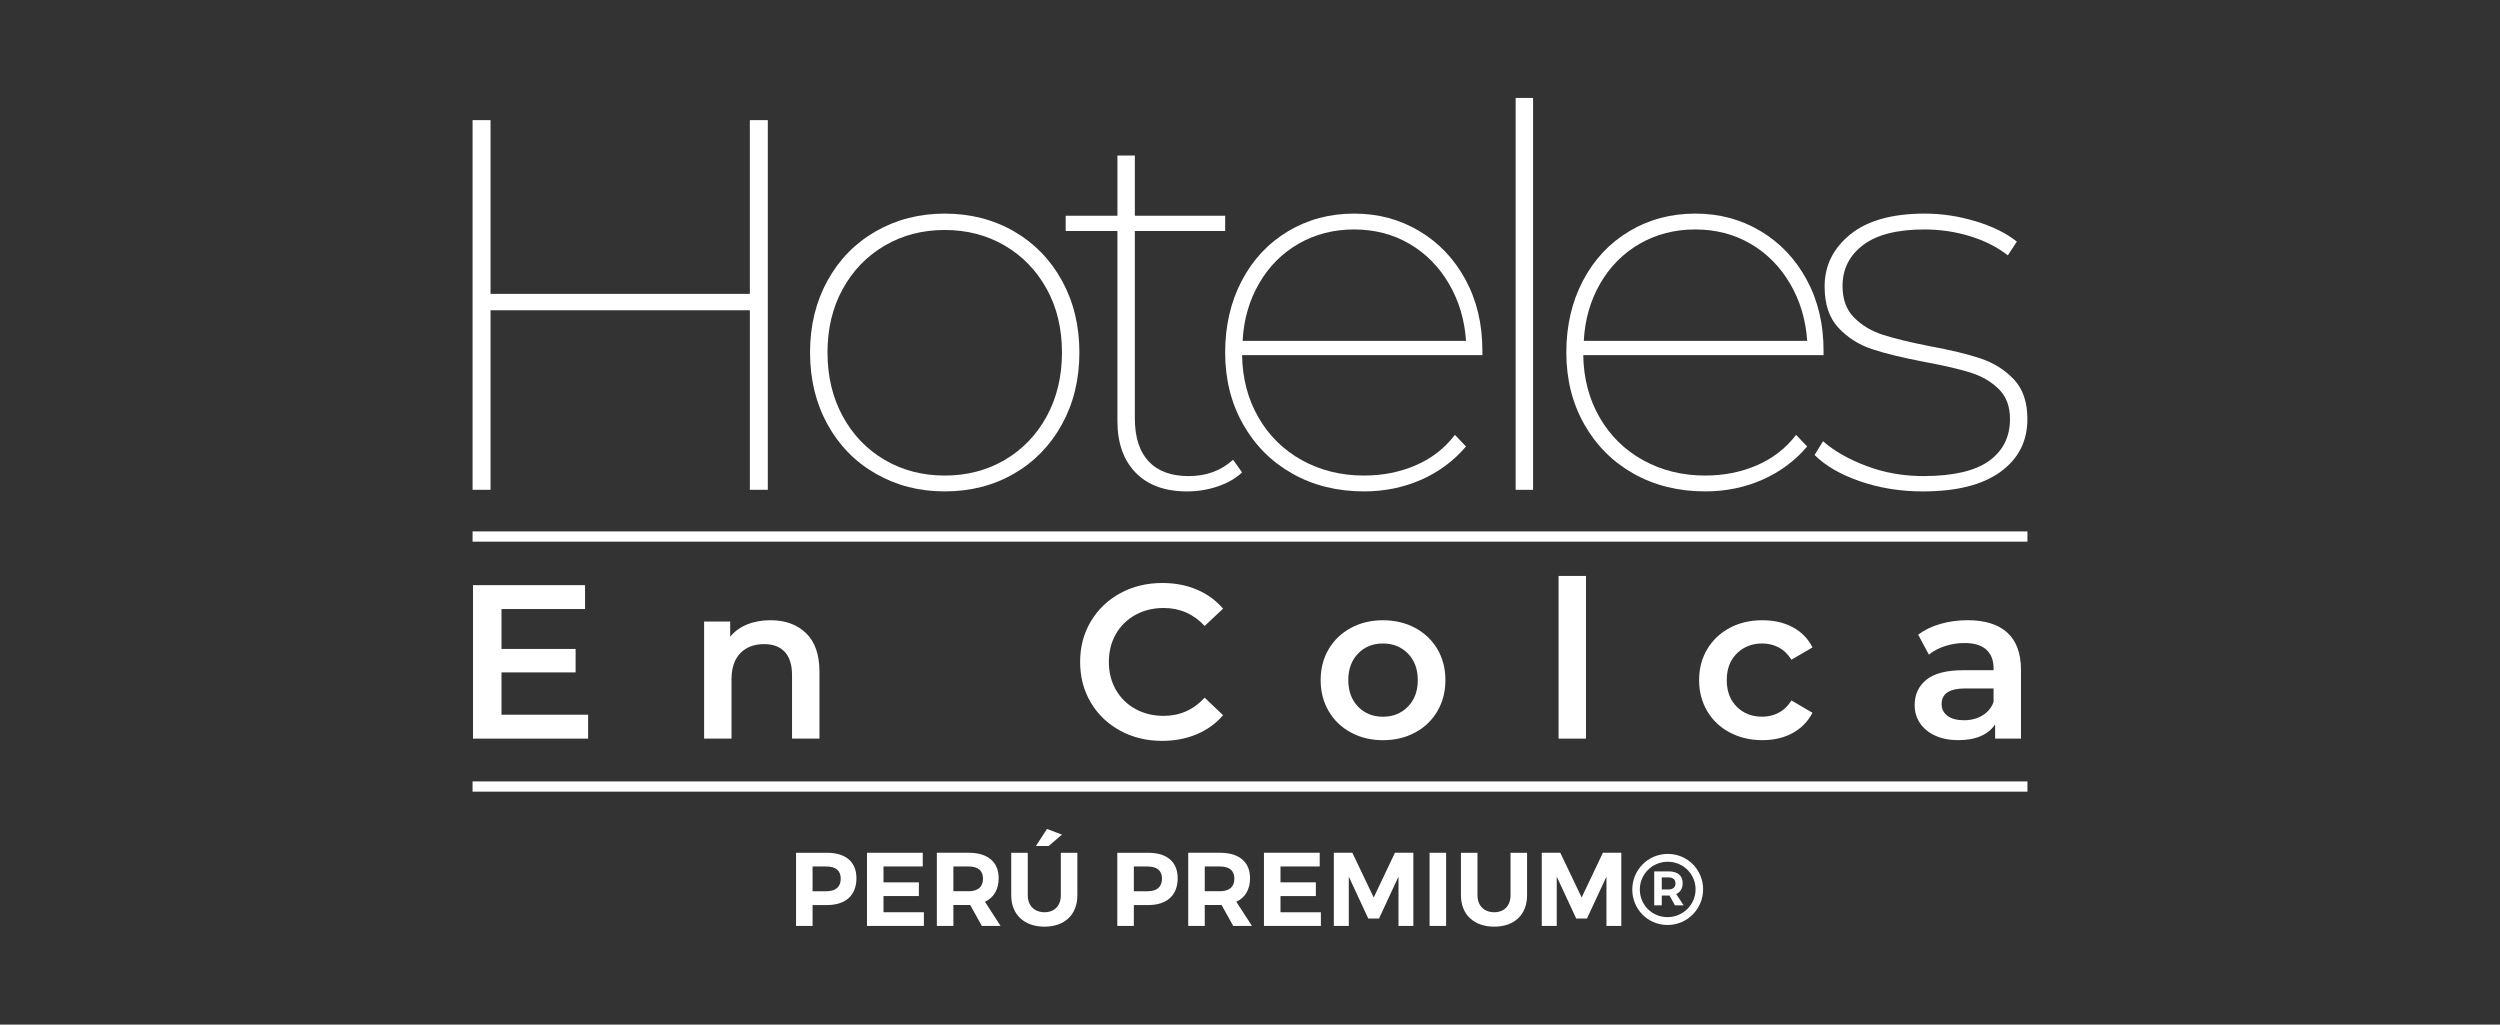 <?xml version="1.0" encoding="UTF-8"?><svg id="Capa_1" xmlns="http://www.w3.org/2000/svg" viewBox="0 0 1220 500"><rect x="0" y="0" width="1220" height="500" fill="#333333" stroke="none"/><g id="Colca"><g><path d="M374.69,58.62V239.03h-8.76v-87.63h-126.55v87.63h-8.76V58.62h8.76v84.8h126.55V58.62h8.76Z" fill="#fff"/><path d="M427.39,231.17c-10.05-5.75-17.91-13.79-23.58-24.1s-8.51-21.99-8.51-35.05,2.84-24.74,8.51-35.05,13.53-18.34,23.58-24.1c10.05-5.75,21.26-8.63,33.63-8.63s23.8,2.88,33.76,8.63c9.96,5.76,17.78,13.79,23.46,24.1,5.67,10.31,8.5,22,8.5,35.05s-2.83,24.74-8.5,35.05c-5.67,10.31-13.49,18.34-23.46,24.1-9.97,5.76-21.22,8.63-33.76,8.63s-23.58-2.88-33.63-8.63Zm62.89-6.7c8.67-5.07,15.5-12.15,20.49-21.26,4.98-9.11,7.47-19.5,7.47-31.19s-2.49-22.04-7.47-31.06c-4.99-9.02-11.82-16.06-20.49-21.13-8.68-5.07-18.43-7.6-29.25-7.6s-20.58,2.54-29.25,7.6c-8.68,5.07-15.51,12.11-20.49,21.13-4.99,9.02-7.47,19.38-7.47,31.06s2.49,22.08,7.47,31.19c4.98,9.11,11.81,16.2,20.49,21.26,8.67,5.07,18.43,7.6,29.25,7.6s20.57-2.53,29.25-7.6Z" fill="#fff"/><path d="M606.14,230.53c-3.09,2.92-7.05,5.2-11.86,6.83-4.81,1.64-9.79,2.45-14.95,2.45-10.83,0-19.2-3.05-25.13-9.15-5.93-6.1-8.89-14.47-8.89-25.13V112.74h-25.26v-7.47h25.26v-29.38h8.5v29.38h44.07v7.47h-44.07v91.5c0,9.11,2.23,16.07,6.7,20.88,4.47,4.81,11,7.22,19.59,7.22s15.81-2.66,21.65-7.99l4.38,6.19Z" fill="#fff"/><path d="M723.41,173.31h-117.27c.17,11.34,2.84,21.48,7.99,30.41,5.15,8.94,12.24,15.9,21.26,20.88,9.02,4.99,19.11,7.47,30.28,7.47,9.11,0,17.53-1.68,25.26-5.03s14.09-8.29,19.07-14.82l5.41,5.67c-6.02,7.05-13.32,12.46-21.91,16.24-8.59,3.78-17.87,5.67-27.84,5.67-13.06,0-24.7-2.88-34.92-8.63-10.22-5.75-18.26-13.79-24.1-24.1-5.84-10.31-8.76-21.99-8.76-35.05s2.71-24.74,8.12-35.05c5.41-10.31,12.93-18.34,22.55-24.1,9.62-5.75,20.36-8.63,32.22-8.63s22.29,2.83,31.83,8.5c9.54,5.67,17.05,13.58,22.55,23.71,5.5,10.14,8.25,21.65,8.25,34.54v2.32Zm-89.69-54.38c-8.08,4.64-14.52,11.13-19.33,19.46-4.81,8.34-7.47,17.66-7.99,27.96h109.02c-.69-10.31-3.48-19.63-8.38-27.96-4.9-8.33-11.34-14.82-19.33-19.46-7.99-4.64-16.97-6.96-26.93-6.96s-18.99,2.32-27.06,6.96Z" fill="#fff"/><path d="M739.64,47.79h8.5V239.03h-8.5V47.79Z" fill="#fff"/><path d="M889.9,173.31h-117.27c.17,11.34,2.84,21.48,7.99,30.41,5.15,8.94,12.24,15.9,21.26,20.88,9.02,4.99,19.11,7.47,30.28,7.47,9.11,0,17.53-1.68,25.26-5.03s14.09-8.29,19.07-14.82l5.41,5.67c-6.02,7.05-13.32,12.46-21.91,16.24-8.59,3.78-17.87,5.67-27.84,5.67-13.06,0-24.7-2.88-34.92-8.63-10.22-5.75-18.26-13.79-24.1-24.1-5.84-10.31-8.76-21.99-8.76-35.05s2.71-24.74,8.12-35.05c5.41-10.31,12.93-18.34,22.55-24.1,9.62-5.75,20.36-8.63,32.22-8.63s22.29,2.83,31.83,8.5c9.54,5.67,17.05,13.58,22.55,23.71,5.5,10.14,8.25,21.65,8.25,34.54v2.32Zm-89.69-54.38c-8.08,4.64-14.52,11.13-19.33,19.46-4.81,8.34-7.47,17.66-7.99,27.96h109.02c-.69-10.31-3.48-19.63-8.38-27.96-4.9-8.33-11.34-14.82-19.33-19.46-7.99-4.64-16.97-6.96-26.93-6.96s-18.99,2.32-27.06,6.96Z" fill="#fff"/><path d="M907.81,234.91c-9.54-3.26-16.97-7.56-22.29-12.89l4.12-6.7c5.5,4.81,12.58,8.85,21.26,12.11,8.67,3.27,17.91,4.9,27.71,4.9,14.43,0,25.08-2.45,31.96-7.35,6.87-4.9,10.31-11.73,10.31-20.49,0-6.19-1.85-11.08-5.54-14.69-3.7-3.61-8.29-6.27-13.79-7.99-5.5-1.71-12.89-3.43-22.17-5.15-10.83-2.06-19.46-4.16-25.9-6.31-6.44-2.15-11.9-5.63-16.37-10.44-4.47-4.81-6.7-11.51-6.7-20.1,0-10.14,4.16-18.6,12.5-25.39,8.33-6.79,20.49-10.18,36.47-10.18,8.25,0,16.5,1.25,24.74,3.74,8.25,2.49,14.95,5.8,20.1,9.92l-4.38,6.7c-5.33-4.12-11.56-7.26-18.69-9.41-7.13-2.15-14.48-3.22-22.04-3.22-13.23,0-23.2,2.54-29.9,7.6-6.7,5.07-10.05,11.73-10.05,19.98,0,6.53,1.89,11.69,5.67,15.46,3.78,3.78,8.46,6.57,14.05,8.38,5.58,1.8,13.18,3.65,22.81,5.54,10.31,1.89,18.64,3.91,25,6.06,6.35,2.15,11.73,5.54,16.11,10.18,4.38,4.64,6.57,11.08,6.57,19.33,0,10.83-4.38,19.42-13.15,25.77-8.76,6.36-21.39,9.54-37.89,9.54-10.83,0-21.01-1.63-30.54-4.9Z" fill="#fff"/></g><rect x="230.61" y="381.33" width="758.78" height="5" fill="#fff"/><rect x="230.61" y="259.33" width="758.78" height="5" fill="#fff"/><g><path d="M287,348.79v11.66h-56.18v-74.9h54.68v11.66h-40.77v19.47h36.17v11.45h-36.17v20.65h42.27Z" fill="#fff"/><path d="M393.36,308.99c4.35,4.21,6.53,10.45,6.53,18.72v32.74h-13.38v-31.03c0-4.99-1.18-8.76-3.53-11.29-2.35-2.53-5.71-3.8-10.06-3.8-4.92,0-8.81,1.48-11.66,4.44-2.85,2.96-4.28,7.22-4.28,12.79v28.89h-13.38v-57.14h12.73v7.38c2.21-2.64,4.99-4.64,8.35-5.99,3.35-1.36,7.13-2.03,11.34-2.03,7.2,0,12.98,2.11,17.33,6.31Z" fill="#fff"/><path d="M546.63,356.55c-6.1-3.32-10.88-7.9-14.34-13.75-3.46-5.85-5.19-12.45-5.19-19.79s1.75-13.95,5.24-19.79c3.49-5.85,8.29-10.43,14.39-13.75,6.1-3.32,12.93-4.97,20.49-4.97,6.13,0,11.73,1.07,16.8,3.21,5.06,2.14,9.34,5.24,12.84,9.31l-8.99,8.45c-5.42-5.85-12.09-8.77-20.01-8.77-5.14,0-9.74,1.12-13.8,3.37-4.07,2.25-7.24,5.37-9.52,9.36-2.28,4-3.42,8.53-3.42,13.59s1.14,9.59,3.42,13.59c2.28,4,5.46,7.12,9.52,9.36,4.07,2.25,8.67,3.37,13.8,3.37,7.92,0,14.59-2.96,20.01-8.88l8.99,8.56c-3.5,4.07-7.79,7.17-12.89,9.31-5.1,2.14-10.72,3.21-16.85,3.21-7.56,0-14.39-1.66-20.49-4.97Z" fill="#fff"/><path d="M659.25,357.46c-4.64-2.5-8.26-5.97-10.86-10.43-2.61-4.46-3.91-9.51-3.91-15.14s1.3-10.66,3.91-15.09c2.6-4.42,6.22-7.88,10.86-10.38,4.64-2.5,9.84-3.74,15.62-3.74s11.09,1.25,15.73,3.74c4.64,2.5,8.26,5.96,10.86,10.38,2.6,4.42,3.9,9.45,3.9,15.09s-1.3,10.68-3.9,15.14c-2.61,4.46-6.22,7.94-10.86,10.43-4.64,2.5-9.88,3.75-15.73,3.75s-10.99-1.25-15.62-3.75Zm27.82-12.62c3.21-3.28,4.81-7.6,4.81-12.95s-1.6-9.67-4.81-12.95c-3.21-3.28-7.28-4.92-12.2-4.92s-8.97,1.64-12.14,4.92c-3.18,3.28-4.76,7.6-4.76,12.95s1.59,9.67,4.76,12.95c3.17,3.28,7.22,4.92,12.14,4.92s8.99-1.64,12.2-4.92Z" fill="#fff"/><path d="M760.58,281.06h13.38v79.39h-13.38v-79.39Z" fill="#fff"/><path d="M844.14,357.46c-4.71-2.5-8.38-5.97-11.02-10.43-2.64-4.46-3.96-9.51-3.96-15.14s1.32-10.66,3.96-15.09c2.64-4.42,6.29-7.88,10.97-10.38,4.67-2.5,10-3.74,16-3.74,5.63,0,10.57,1.14,14.82,3.42,4.24,2.28,7.44,5.56,9.58,9.84l-10.27,5.99c-1.64-2.64-3.69-4.62-6.15-5.94-2.46-1.32-5.16-1.98-8.08-1.98-4.99,0-9.13,1.62-12.41,4.87s-4.92,7.58-4.92,13,1.62,9.76,4.87,13c3.24,3.25,7.4,4.87,12.46,4.87,2.92,0,5.62-.66,8.08-1.98,2.46-1.32,4.51-3.3,6.15-5.94l10.27,5.99c-2.21,4.28-5.44,7.58-9.68,9.9-4.24,2.32-9.15,3.48-14.71,3.48-5.92,0-11.23-1.25-15.94-3.75Z" fill="#fff"/><path d="M979.55,308.72c4.46,4.03,6.69,10.11,6.69,18.24v33.49h-12.62v-6.96c-1.64,2.5-3.98,4.41-7.01,5.72-3.03,1.32-6.69,1.98-10.97,1.98s-8.03-.73-11.23-2.19c-3.21-1.46-5.69-3.49-7.44-6.1-1.75-2.6-2.62-5.54-2.62-8.83,0-5.13,1.91-9.26,5.72-12.36,3.82-3.1,9.83-4.65,18.03-4.65h14.77v-.86c0-3.99-1.2-7.06-3.58-9.2-2.39-2.14-5.94-3.21-10.65-3.21-3.21,0-6.37,.5-9.47,1.5-3.1,1-5.72,2.39-7.87,4.17l-5.24-9.74c3-2.28,6.6-4.03,10.81-5.24,4.21-1.21,8.67-1.82,13.38-1.82,8.42,0,14.86,2.02,19.31,6.04Zm-12.2,40.45c2.6-1.53,4.44-3.73,5.51-6.58v-6.63h-13.8c-7.7,0-11.55,2.53-11.55,7.6,0,2.43,.96,4.35,2.89,5.78,1.93,1.43,4.6,2.14,8.03,2.14s6.33-.77,8.93-2.3Z" fill="#fff"/></g><g><path d="M403.64,416.16c9.09,0,14.3,4.49,14.3,12.39,0,8.31-5.21,13.11-14.3,13.11h-7.1v10.2h-8.07v-35.7h15.16Zm-7.1,18.77h6.69c4.49,0,7.05-2.04,7.05-6.12s-2.55-5.96-7.05-5.96h-6.69v12.08Z" fill="#fff"/><path d="M431.15,422.84v7.75h17.26v6.68h-17.26v7.9h19.71v6.68h-27.77v-35.7h27.21v6.68h-19.15Z" fill="#fff"/><path d="M473.47,441.65h-8.22v10.2h-8.07v-35.7h15.52c9.34,0,14.65,4.49,14.65,12.39,0,5.51-2.35,9.48-6.69,11.52l7.61,11.78h-9.14l-5.67-10.2Zm-.77-6.73c4.44,0,7-2.04,7-6.12s-2.55-5.96-7-5.96h-7.45v12.08h7.45Z" fill="#fff"/><path d="M525.75,436.91c0,9.43-6.18,15.3-16.03,15.3s-16.24-5.87-16.24-15.3v-20.76h8.07v20.76c0,5.15,3.37,8.26,8.17,8.26s7.96-3.11,7.96-8.26v-20.76h8.07v20.76Zm-13.99-24.07h-6.23l5.41-8.31,7.3,2.75-6.48,5.56Z" fill="#fff"/><path d="M560.41,416.16c9.09,0,14.3,4.49,14.3,12.39,0,8.31-5.21,13.11-14.3,13.11h-7.1v10.2h-8.07v-35.7h15.16Zm-7.1,18.77h6.69c4.49,0,7.05-2.04,7.05-6.12s-2.55-5.96-7.05-5.96h-6.69v12.08Z" fill="#fff"/><path d="M596.14,441.65h-8.22v10.2h-8.07v-35.7h15.52c9.34,0,14.65,4.49,14.65,12.39,0,5.51-2.35,9.48-6.69,11.52l7.61,11.78h-9.14l-5.67-10.2Zm-.77-6.73c4.44,0,7-2.04,7-6.12s-2.55-5.96-7-5.96h-7.45v12.08h7.45Z" fill="#fff"/><path d="M624.88,422.84v7.75h17.26v6.68h-17.26v7.9h19.71v6.68h-27.78v-35.7h27.21v6.68h-19.15Z" fill="#fff"/><path d="M682.47,451.85v-24.07l-9.5,20.45h-5.26l-9.5-20.45v24.07h-7.3v-35.7h9.04l10.42,21.83,10.36-21.83h8.99v35.7h-7.25Z" fill="#fff"/><path d="M697.63,451.85v-35.7h8.07v35.7h-8.07Z" fill="#fff"/><path d="M745.21,436.91c0,9.43-6.18,15.3-16.03,15.3s-16.24-5.87-16.24-15.3v-20.76h8.07v20.76c0,5.15,3.37,8.26,8.17,8.26s7.96-3.11,7.96-8.26v-20.76h8.07v20.76Z" fill="#fff"/><path d="M783.95,451.85v-24.07l-9.5,20.45h-5.26l-9.5-20.45v24.07h-7.3v-35.7h9.04l10.42,21.83,10.37-21.83h8.98v35.7h-7.25Z" fill="#fff"/><path d="M831.12,434c0,9.44-7.61,17.39-17.36,17.39s-17.21-7.85-17.21-17.29,7.55-17.39,17.31-17.39,17.26,7.8,17.26,17.29Zm-3.68,0c0-7.39-5.92-13.46-13.58-13.46s-13.63,6.17-13.63,13.56,5.87,13.46,13.53,13.46,13.68-6.17,13.68-13.57Zm-9.45,2.29l3.62,5.51h-4.24l-2.65-4.79h-3.78v4.79h-3.68v-16.57h7.04c4.39,0,6.84,2.09,6.84,5.71,0,2.6-1.12,4.44-3.16,5.35Zm-3.68-2.24c2.09,0,3.32-1.07,3.32-2.96s-1.23-2.91-3.32-2.91h-3.37v5.87h3.37Z" fill="#fff"/></g></g></svg>